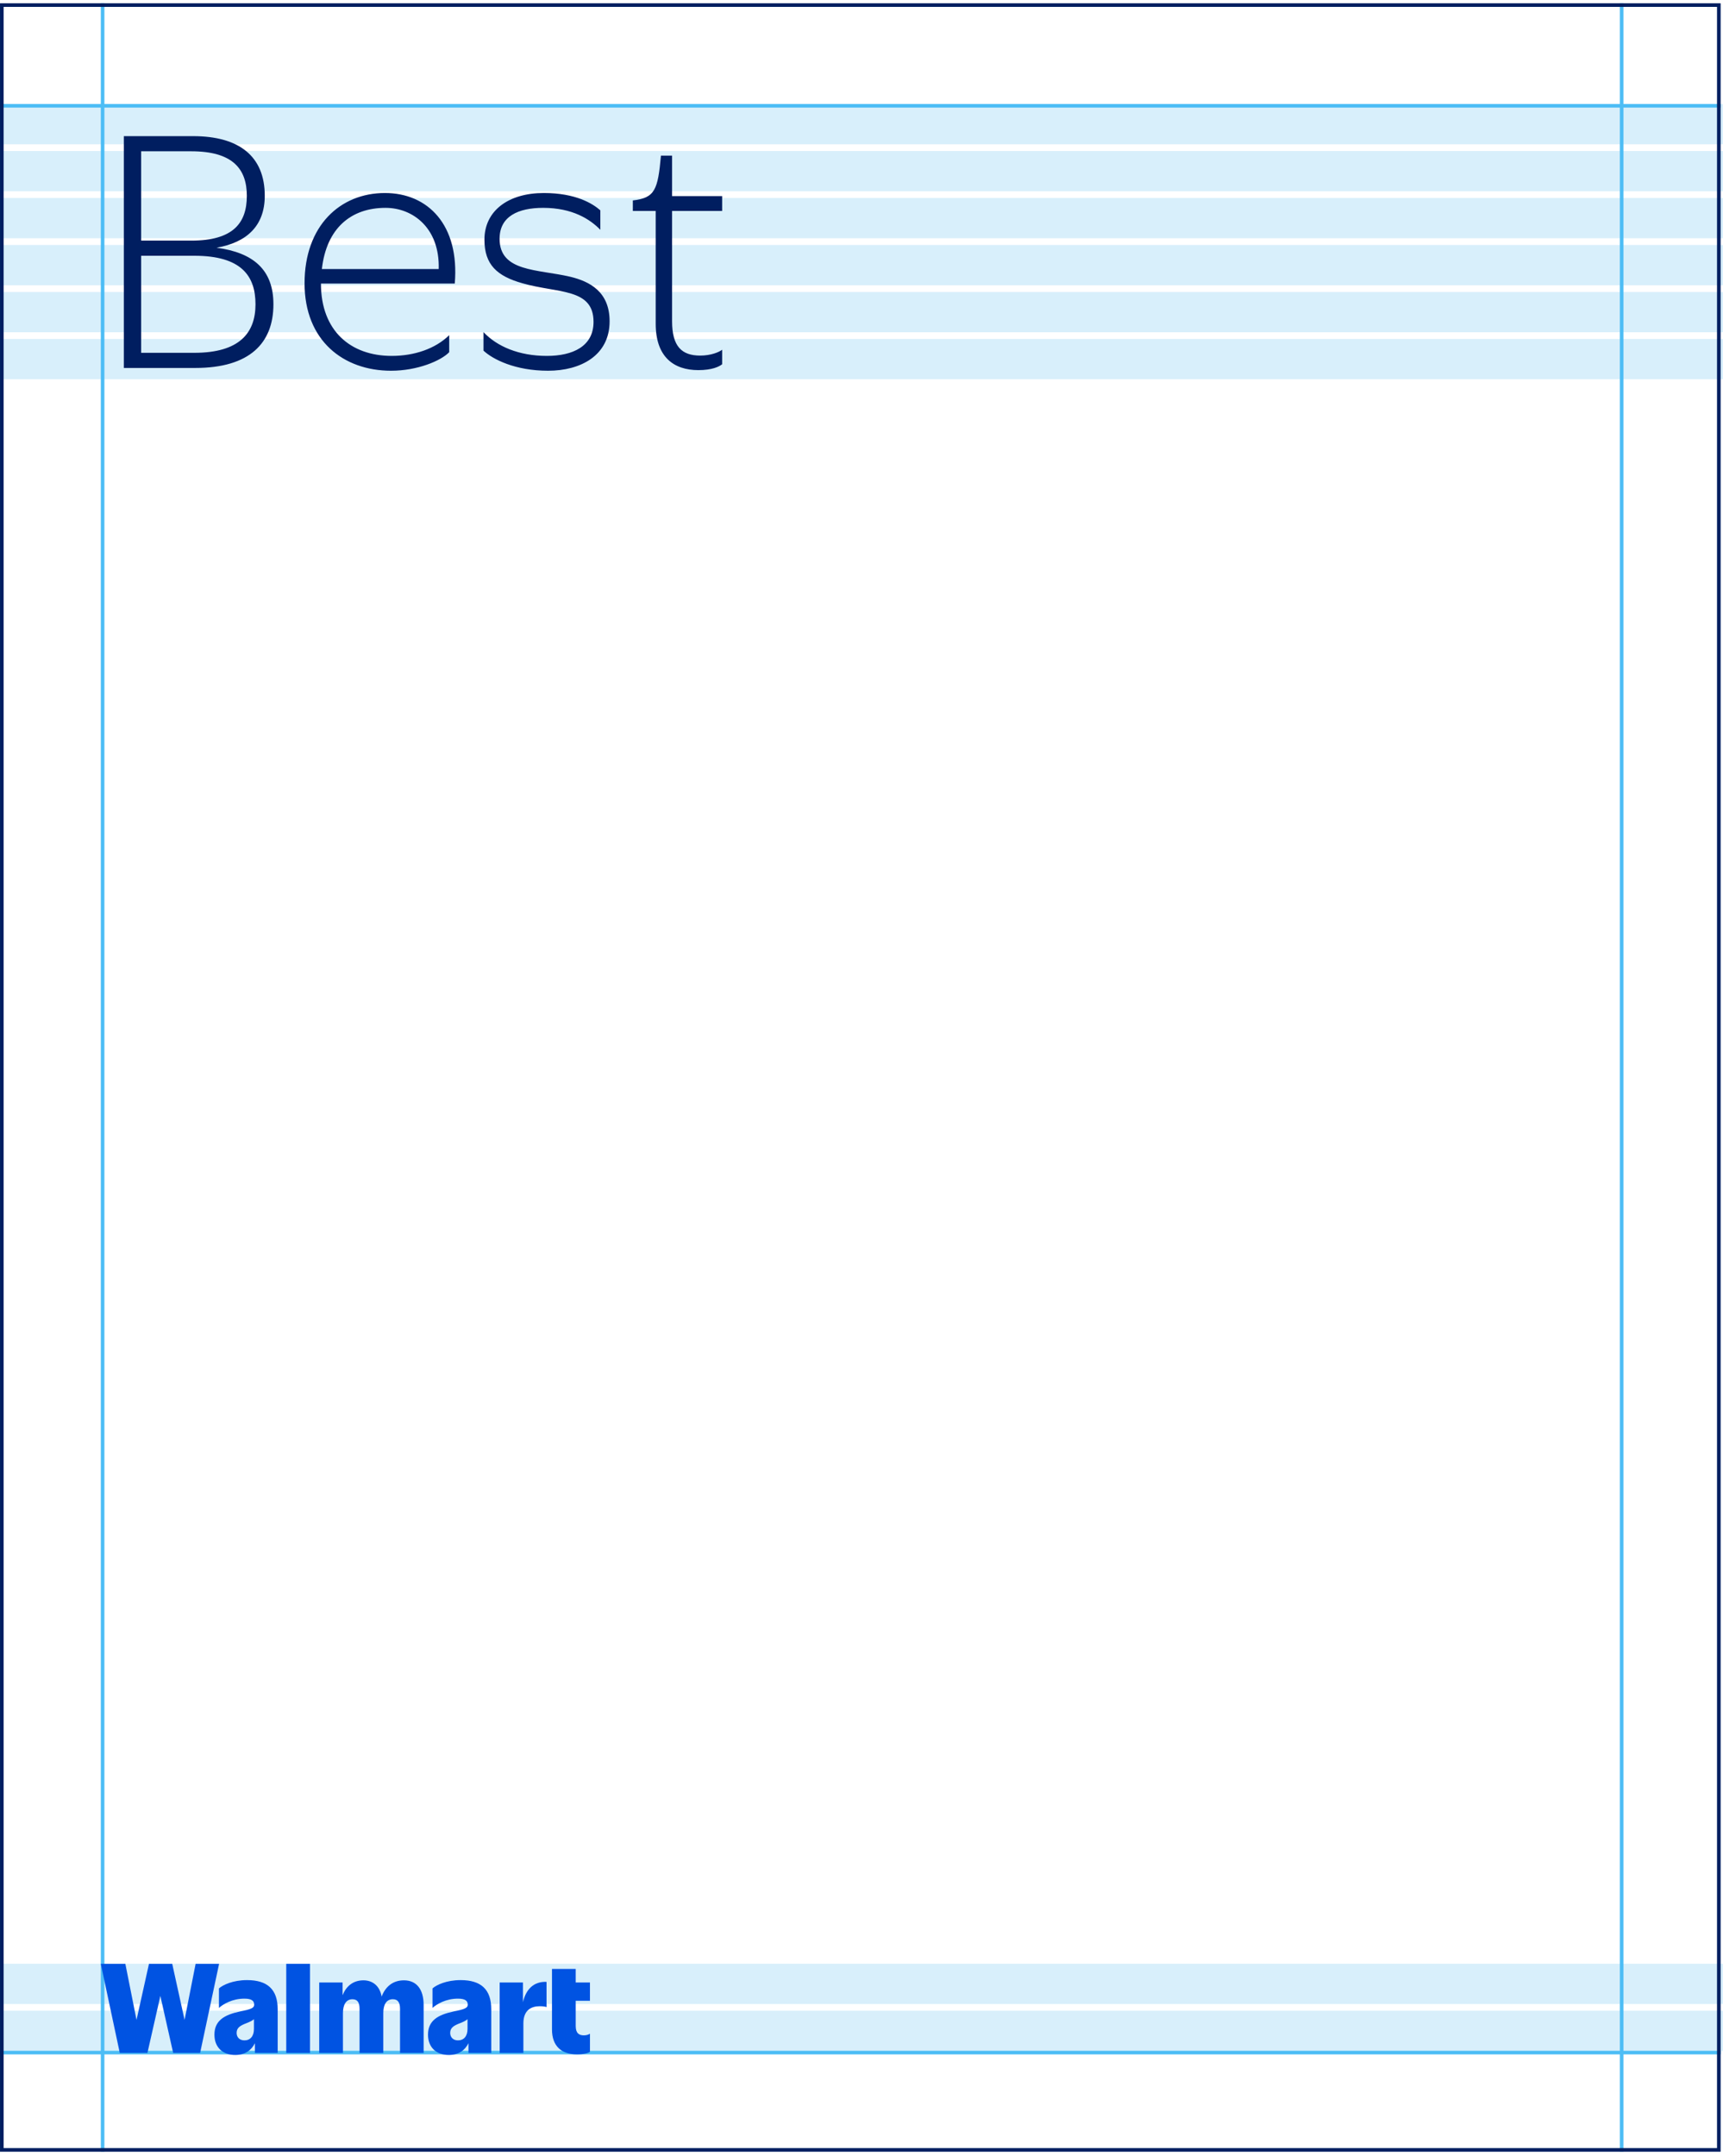 <svg width="235" height="294" viewBox="0 0 235 294" fill="none" xmlns="http://www.w3.org/2000/svg">
<rect opacity="0.45" y="267.81" width="235" height="5.494" fill="#A9DDF7"/>
<rect opacity="0.45" y="274.219" width="235" height="5.494" fill="#A9DDF7"/>
<rect opacity="0.45" y="14.182" width="235" height="5.494" fill="#A9DDF7"/>
<rect opacity="0.45" y="20.591" width="235" height="5.494" fill="#A9DDF7"/>
<rect opacity="0.45" y="27" width="235" height="5.494" fill="#A9DDF7"/>
<rect opacity="0.45" y="39.819" width="235" height="5.494" fill="#A9DDF7"/>
<rect opacity="0.45" y="33.41" width="235" height="5.494" fill="#A9DDF7"/>
<rect opacity="0.45" y="46.228" width="235" height="5.494" fill="#A9DDF7"/>
<line x1="13.994" y1="0.447" x2="13.994" y2="293.447" stroke="#4DBDF5" stroke-width="0.492"/>
<line x1="221.178" y1="0.447" x2="221.178" y2="293.447" stroke="#4DBDF5" stroke-width="0.492"/>
<line x1="234.678" y1="279.928" x2="0.003" y2="279.928" stroke="#4DBDF5" stroke-width="0.492"/>
<line x1="234.678" y1="14.428" x2="0.003" y2="14.428" stroke="#4DBDF5" stroke-width="0.492"/>
<rect x="0.248" y="0.693" width="234.183" height="292.508" stroke="#001E60" stroke-width="0.492"/>
<path d="M18.619 275.473L20.319 267.824H23.49L25.173 275.473L26.68 267.824H29.882L27.293 279.978H23.619L21.871 272.199L20.108 279.978H16.337L13.748 267.824H17.097L18.619 275.473Z" fill="#0053E2"/>
<path d="M34.636 275.376C34.377 275.602 34.005 275.766 33.633 275.911C32.791 276.234 32.272 276.527 32.272 277.241C32.272 277.825 32.66 278.262 33.34 278.262C34.134 278.262 34.636 277.696 34.636 276.706V275.376ZM34.765 278.65C34.31 279.575 33.454 280.254 32.079 280.254C30.413 280.254 29.246 279.249 29.246 277.482C29.246 275.57 30.589 274.775 32.742 274.322C34.166 274.031 34.668 273.87 34.668 273.397C34.668 272.863 34.313 272.572 33.325 272.572C31.674 272.572 30.445 273.318 29.862 273.835V271.178C30.381 270.708 31.756 270.044 33.697 270.044C36.448 270.044 37.873 271.292 37.873 274.014V279.978H34.765V278.648V278.65Z" fill="#0053E2"/>
<path d="M42.278 267.824H39.041V279.978H42.278V267.824Z" fill="#0053E2"/>
<path d="M46.776 279.978H43.539V270.368H46.727V272.1C47.213 270.885 48.152 270.074 49.574 270.074C50.853 270.074 51.809 270.87 52.049 272.294C52.551 270.982 53.539 270.074 55.093 270.074C56.791 270.074 57.779 271.275 57.779 273.428V279.976H54.559V273.947C54.559 273.137 54.284 272.652 53.589 272.652C52.697 272.652 52.278 273.38 52.278 274.549V279.978H49.04V273.95C49.04 273.139 48.782 272.655 48.07 272.655C47.211 272.655 46.774 273.383 46.774 274.551V279.981L46.776 279.978Z" fill="#0053E2"/>
<path d="M63.765 275.376C63.507 275.602 63.134 275.766 62.762 275.911C61.92 276.234 61.401 276.527 61.401 277.241C61.401 277.825 61.788 278.262 62.469 278.262C63.263 278.262 63.765 277.696 63.765 276.706V275.376ZM63.894 278.65C63.439 279.575 62.583 280.254 61.208 280.254C59.542 280.254 58.375 279.249 58.375 277.482C58.375 275.57 59.718 274.775 61.87 274.322C63.295 274.031 63.797 273.87 63.797 273.397C63.797 272.863 63.442 272.572 62.454 272.572C60.803 272.572 59.574 273.318 58.991 273.835V271.178C59.51 270.708 60.885 270.044 62.826 270.044C65.577 270.044 67.002 271.292 67.002 274.014V279.978H63.894V278.648V278.65Z" fill="#0053E2"/>
<path d="M71.388 279.978H68.15V270.367H71.323V273.057C71.728 271.322 72.78 270.206 74.543 270.285V273.721C74.382 273.656 74.009 273.606 73.62 273.606C72.487 273.606 71.385 274.109 71.385 275.941V279.975L71.388 279.978Z" fill="#0053E2"/>
<path d="M78.701 280.172C76.596 280.172 75.285 279.071 75.285 276.769V268.521H78.522V270.368H80.464V272.863H78.522V276.299C78.522 277.288 78.974 277.579 79.64 277.579C80.012 277.579 80.287 277.465 80.466 277.353V279.816C80.255 279.978 79.707 280.172 78.701 280.172Z" fill="#0053E2"/>
<path d="M16.89 50.182V18.567H26.332C32.613 18.567 36.111 21.307 36.111 26.702C36.111 30.791 33.666 33.068 29.535 33.784C34.594 34.459 37.292 36.819 37.292 41.498C37.292 46.767 34.088 50.182 26.627 50.182H16.89ZM26.079 20.632H19.25V32.815H26.079C31.812 32.815 33.666 30.412 33.666 26.702C33.666 22.993 31.685 20.632 26.079 20.632ZM26.5 34.88H19.25V48.116H26.5C32.697 48.116 34.847 45.376 34.847 41.498C34.847 37.62 32.908 34.88 26.5 34.88ZM61.267 48.032C60.129 49.212 56.925 50.561 53.342 50.561C46.85 50.561 41.539 46.472 41.539 38.632C41.539 30.791 46.387 26.323 52.499 26.323C58.358 26.323 62.7 30.665 62.026 38.674H43.773C43.773 45.123 47.82 48.538 53.426 48.538C56.504 48.538 59.37 47.568 61.267 45.713V48.032ZM52.583 28.346C47.904 28.346 44.532 31.086 43.9 36.693H59.834C60.002 31.171 56.377 28.346 52.583 28.346ZM68.137 32.562C68.137 37.114 73.322 36.693 77.79 37.746C80.404 38.379 83.144 39.77 83.144 43.816C83.144 48.495 79.181 50.561 74.755 50.561C70.245 50.561 67.21 49.001 65.945 47.821V45.292C67.758 47.231 70.751 48.538 74.587 48.538C78.127 48.538 80.952 47.231 80.952 43.901C80.952 39.264 76.104 40.023 71.257 38.632C67.8 37.662 66.072 36.102 66.072 32.688C66.072 28.726 69.36 26.323 74.165 26.323C78.507 26.323 80.825 27.756 81.879 28.684V31.339C80.488 29.906 78.085 28.346 74.081 28.346C70.709 28.346 68.137 29.485 68.137 32.562ZM90.148 21.223H91.665V26.745H98.494V28.768H91.665V43.816C91.665 47.231 92.972 48.495 95.501 48.495C96.935 48.495 98.073 48.032 98.494 47.695V49.676C98.073 50.013 97.103 50.477 95.249 50.477C91.918 50.477 89.431 48.706 89.431 44.154V28.768H86.312V27.335C89.347 26.997 89.726 25.859 90.148 21.223Z" fill="#001E60"/>
</svg>
